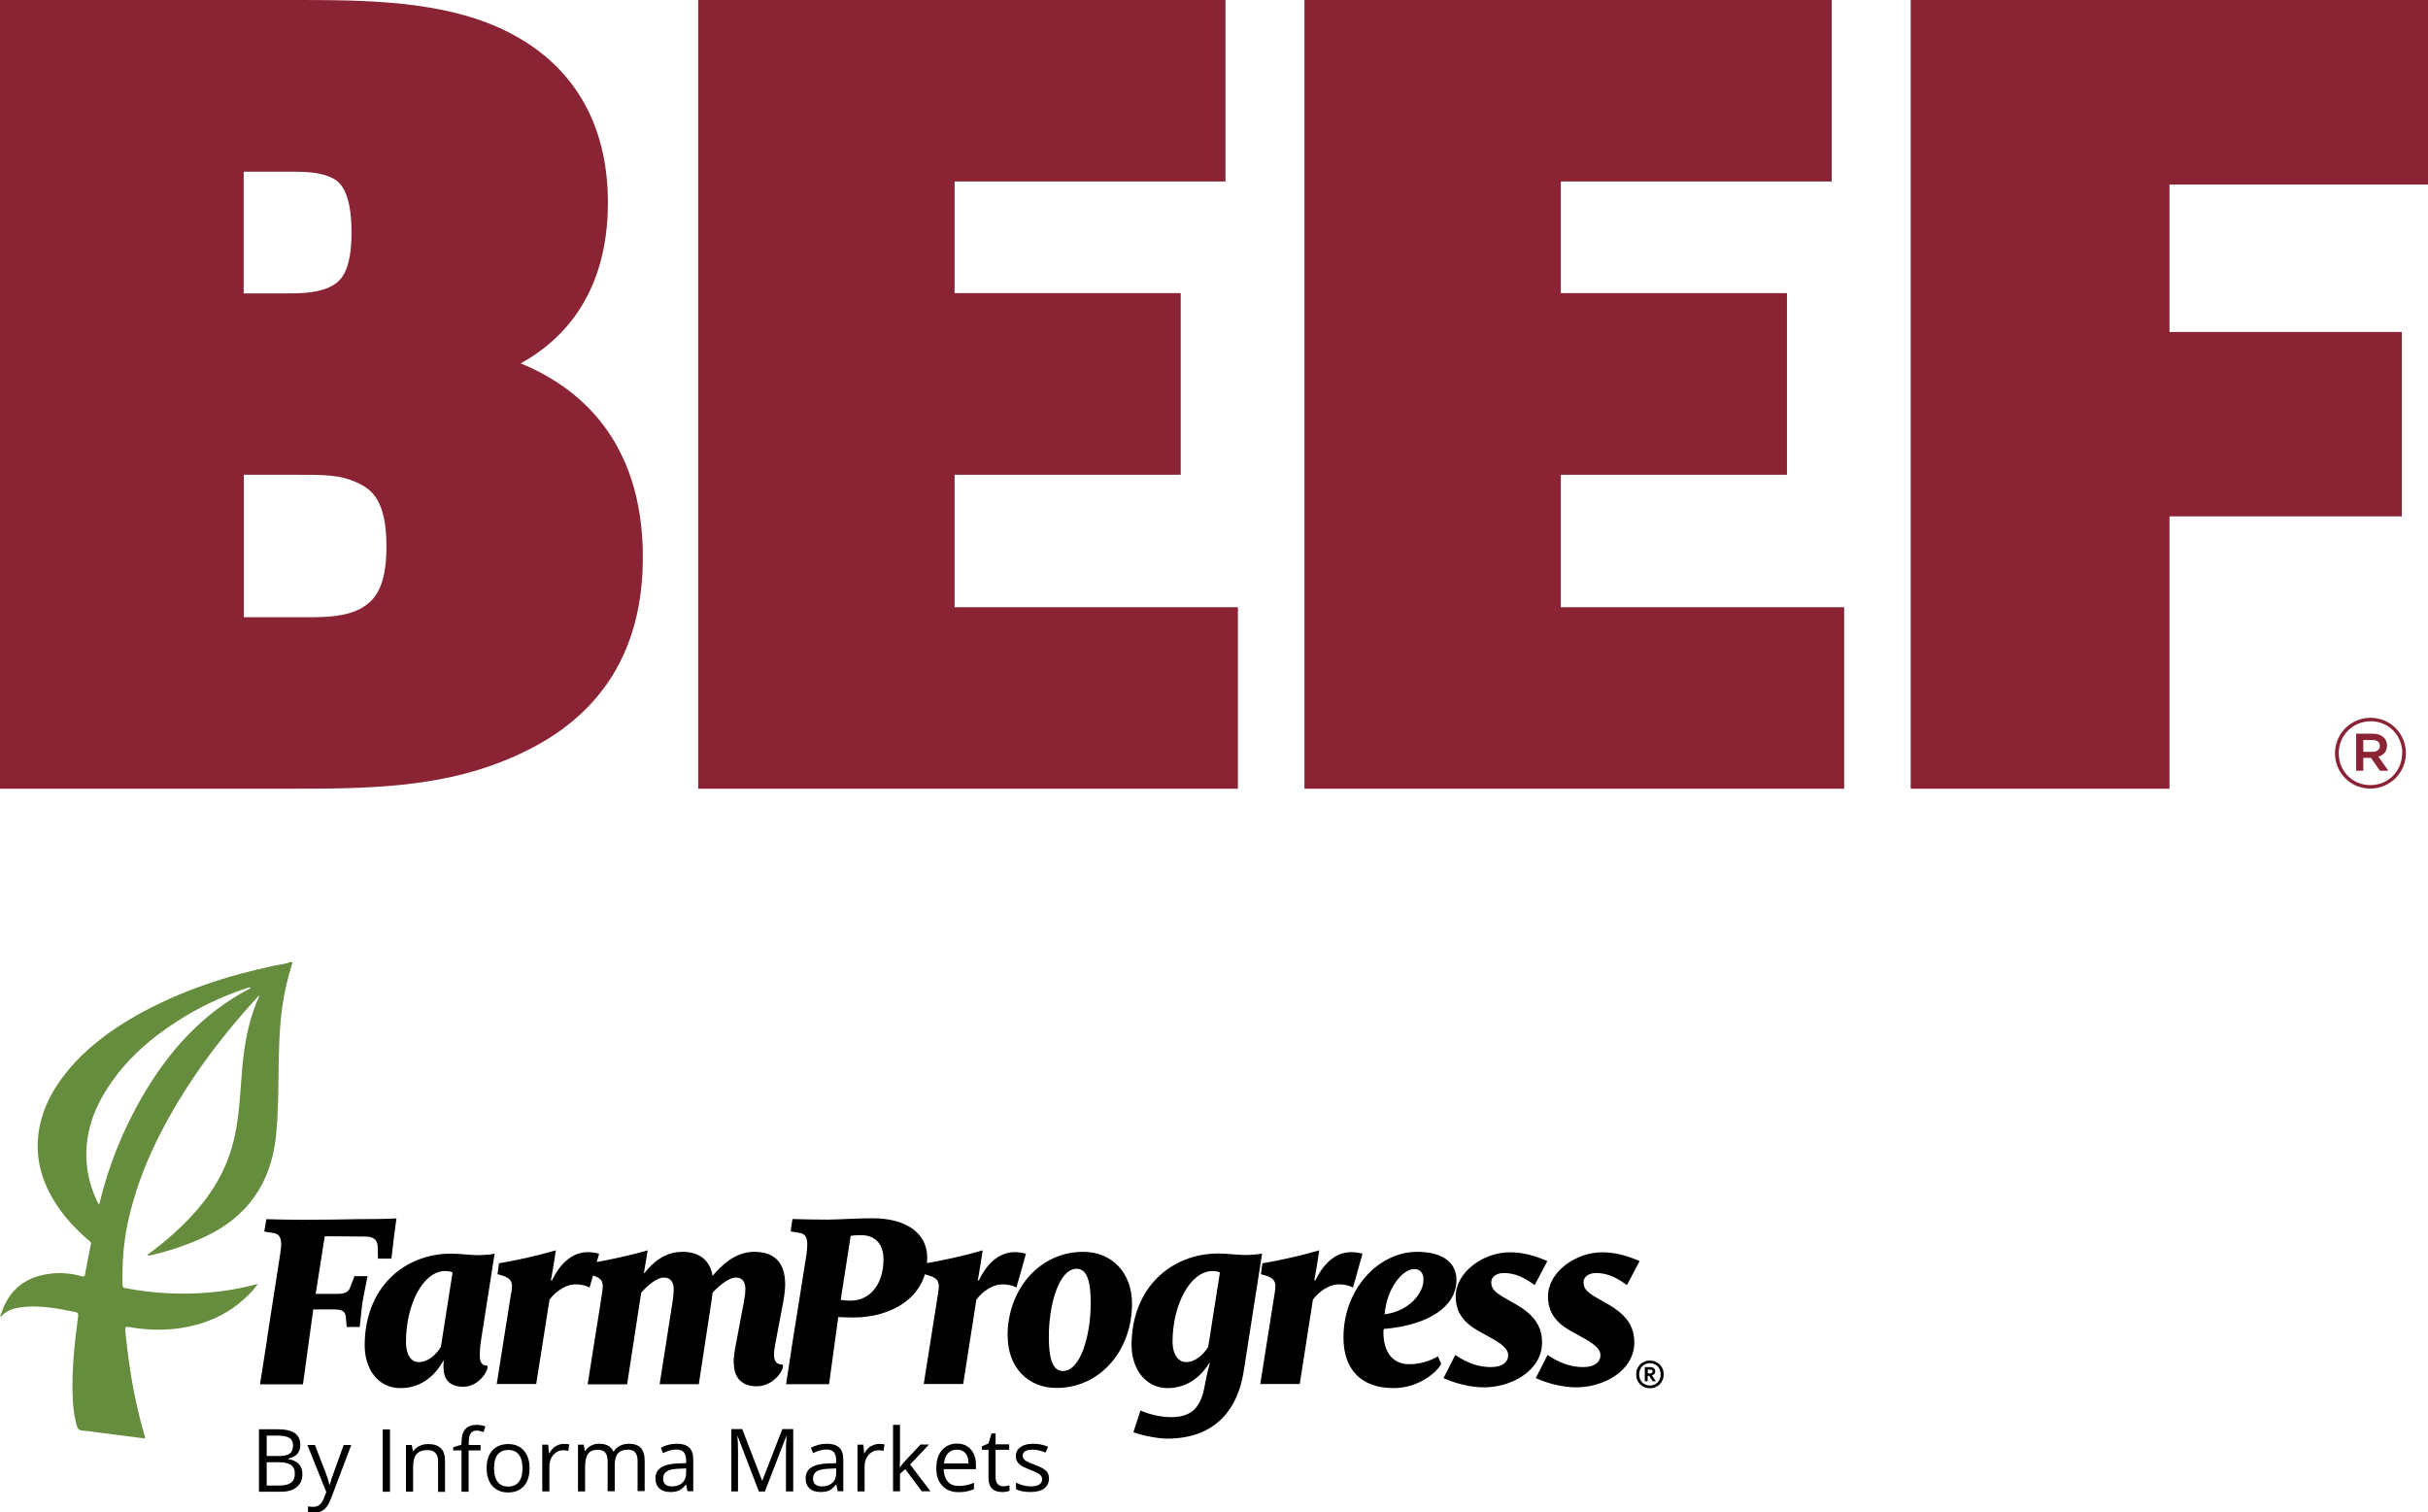 <?xml version="1.0" encoding="UTF-8"?><svg id="Layer_1" xmlns="http://www.w3.org/2000/svg" width="160.52" height="100" viewBox="0 0 160.52 100"><defs><style>.cls-1{fill:#658d3d;}.cls-2{fill:#8a2333;}</style></defs><path class="cls-2" d="m34.42,24.03c2.81-1.55,5.77-4.62,5.77-10.64,0-5.27-2.34-9.19-6.76-11.35C29.29,0,24.01,0,19.36,0H0v52.15h18.87c5.48,0,10.66,0,15.62-2.36,5.32-2.5,8.01-6.85,8.01-12.94,0-7.87-4.38-11.31-8.07-12.82Zm-18.3-12.68h2.9c1.05,0,2.13,0,2.97.43.34.18,1.25.66,1.25,3.59,0,2.46-.65,3.15-1.22,3.49-.91.54-2.15.54-3.25.54h-2.66v-8.04Zm7.86,28.81c-1.07.65-2.61.65-3.64.65h-4.22v-9.42h3.4c1.99,0,2.98,0,4.11.53.93.43,1.92,1.15,1.92,4.21,0,2.7-.79,3.55-1.56,4.02Z"/><polygon class="cls-2" points="63.11 31.39 78.06 31.39 78.06 19.38 63.11 19.38 63.11 12 81.02 12 81.02 0 46.16 0 46.16 52.15 81.84 52.15 81.84 40.15 63.11 40.15 63.11 31.39"/><polygon class="cls-2" points="103.19 31.39 118.14 31.39 118.14 19.38 103.19 19.38 103.19 12 121.1 12 121.1 0 86.24 0 86.24 52.15 121.92 52.15 121.92 40.15 103.19 40.15 103.19 31.39"/><polygon class="cls-2" points="126.32 0 126.32 52.15 143.43 52.15 143.43 34.14 158.79 34.14 158.79 21.95 143.43 21.95 143.43 12.2 160.52 12.2 160.52 0 126.32 0"/><path class="cls-2" d="m157.81,49.3h0c0-.23-.07-.4-.2-.52-.17-.17-.42-.27-.74-.27h-1.1v2.45h.47v-.85h.51l.59.85h.56l-.66-.93c.34-.1.57-.34.57-.74Zm-.96.41h-.61v-.78h.61c.3,0,.49.14.49.38h0c0,.24-.18.4-.49.4Z"/><path class="cls-2" d="m156.72,47.46c-1.32,0-2.35,1.07-2.35,2.34h0c0,1.29,1.02,2.34,2.34,2.34s2.35-1.07,2.35-2.34h0c0-1.29-1.02-2.34-2.34-2.34Zm2.09,2.34c0,1.16-.9,2.11-2.1,2.11s-2.09-.94-2.09-2.1h0c0-1.17.91-2.12,2.11-2.12s2.09.94,2.09,2.1h0Z"/><g id="a"><path class="cls-1" d="m16.48,65.38c-3.09,1.62-5.35,4.13-7.11,7.19-1.26,2.18-2.19,4.51-2.79,6.98,0,.02-.02.04-.04.1-.38-.72-.63-1.46-.75-2.25-.31-2.05.27-3.86,1.36-5.52,1.19-1.83,2.78-3.21,4.57-4.36,1.44-.93,2.97-1.65,4.58-2.18.07-.02.13-.04.2-.06.01,0,.03,0,.05.01.02.06-.03.07-.06.09m2.74-1.78c-.35.14-.71.17-1.07.24-3.22.69-6.34,1.7-9.24,3.36-1.7.97-3.26,2.14-4.52,3.69-.89,1.1-1.56,2.33-1.81,3.76-.32,1.86.16,3.52,1.18,5.05.58.88,1.3,1.63,2.09,2.31.07.06.18.1.15.25-.14.67-.27,1.34-.39,2.01-.02.13-.07.15-.2.12-.75-.22-1.52-.27-2.28-.15-1.49.23-2.54,1.05-3.04,2.57h0c-.02.05-.05.1-.07.16,0,.03-.02.07.02.08.05.01.07-.03.08-.07.41-.41.94-.52,1.48-.57,1.14-.1,2.25.11,3.37.34.21.04.2.16.18.33-.23,1.72-.42,3.45-.36,5.19.02.59.07,1.17.21,1.74.02.08.04.17.06.25.06.2.15.31.38.33.34.02.67.08,1,.12,1.04.13,2.09.27,3.13.4.03-.11-.02-.19-.04-.27-.08-.27-.16-.55-.23-.83-.52-1.98-.83-4-1.03-6.04-.02-.22.03-.27.24-.23,1.01.18,2.02.23,3.04.12,2.01-.23,3.77-1,5.17-2.56.1-.11.18-.24.32-.41-1.3.35-2.54.54-3.8.61-1.65.09-3.28-.01-4.9-.32-.13-.02-.24-.02-.25-.23-.03-1.37.06-2.73.34-4.07.42-1.95,1.1-3.8,1.98-5.57,1.73-3.48,4.01-6.55,6.6-9.38.02-.03.06-.05.14-.11-.72,1.57-1.01,3.19-1.15,4.85-.09,1.04-.14,2.08-.27,3.12-.14,1.14-.39,2.24-.85,3.29-.77,1.78-1.99,3.2-3.39,4.47-.56.5-1.15.97-1.77,1.43.04.02.07.03.09.03.06,0,.12-.01.18-.02,1.22-.29,2.41-.68,3.56-1.22,2.78-1.31,4.36-3.51,4.69-6.68.13-1.28.15-2.57.16-3.85.02-1.53.04-3.06.24-4.58.14-1.04.38-2.04.69-3.04-.04,0-.07,0-.1-.01"/><path d="m108.94,90.55v.26h.1c.07,0,.13-.01.16-.03.04-.02.06-.06.06-.1,0-.04-.01-.07-.04-.09-.02-.02-.07-.03-.13-.03h-.16Zm.28.4l.26.38h-.22l-.23-.36h-.1v.36h-.19v-.94h.32s.1,0,.14.01.09.02.12.05.06.05.08.09c.02.04.03.08.03.13,0,.07-.02.14-.06.18-.04.04-.1.07-.17.09h0s0,0,0,0Zm-.85-.08c0,.1.02.2.05.29s.08.17.14.23c.06.07.14.12.23.16.09.04.18.06.29.06s.21-.02.29-.06c.09-.04.16-.09.23-.16.06-.07.11-.14.14-.23.04-.09.05-.18.05-.29s-.02-.2-.05-.29c-.03-.09-.08-.17-.14-.23-.06-.07-.14-.12-.23-.16s-.19-.06-.29-.06-.21.02-.29.06c-.09.04-.17.09-.23.16-.06.07-.11.14-.14.23-.03.09-.05.19-.05.29m-.2,0c0-.13.02-.25.07-.36.05-.11.11-.21.19-.29.08-.08.18-.14.29-.19.11-.05.23-.07.36-.07s.25.02.36.07.21.11.29.19c.08.08.15.18.19.29.05.11.07.23.07.36s-.02.25-.07.37c-.05.11-.11.21-.19.29-.08.08-.18.14-.29.19-.11.05-.23.07-.36.07s-.25-.02-.36-.07-.21-.11-.29-.19c-.08-.08-.15-.18-.19-.29-.05-.11-.07-.23-.07-.37"/><path d="m29.15,89.04l.77-4.9c-.1-.07-.31-.1-.49-.1-1.45,0-2.59,2.19-2.59,4.69,0,.8.31,1.33.84,1.33.63,0,1.15-.49,1.47-1.01m-5.04-.1c0-3.76,2.56-6.06,5.72-6.06.49,0,1.35.1,1.75.1.25,0,.89-.03,1.12-.1l-.91,5.81c-.05.33-.07.66-.07.91,0,.47.16.68.45.68.28,0-.35,1.4-1.54,1.4-1,0-1.31-.58-1.31-1.31,0-.12,0-.28.02-.42h-.02c-.51.91-1.4,1.82-2.85,1.82s-2.36-1.22-2.36-2.84"/><path d="m33.8,85.52c.02-.16.05-.35.05-.47,0-.45-.25-.63-.96-.8l.1-.72c1.21-.21,2.61-.52,3.76-.86,0,.02-.31,1.96-.33,1.99h.07c.49-1.01,1.26-1.87,2.38-1.87.26,0,.54.05.74.1l-.63,2.24c-.25-.14-.58-.21-.95-.21-.58,0-1.26.42-1.7,1.01l-.88,5.58h-2.61l.95-6h0Z"/><path d="m48.5,90.16c0-.44.07-.87.16-1.33l.53-2.8c.05-.28.09-.61.09-.77,0-.42-.14-.79-.63-.79s-1.15.58-1.54,1c-.02.18-.04.35-.07.54l-.84,5.51h-2.59l.86-5.49c.04-.26.07-.58.07-.77,0-.42-.16-.79-.65-.79s-1.12.56-1.5,1l-.93,6.06h-2.61l.95-5.99c.02-.18.05-.37.05-.49,0-.45-.23-.63-.96-.8l.1-.72c1.21-.21,2.68-.52,3.83-.86l-.25,1.5h.04c.51-.65,1.31-1.4,2.5-1.4s1.84.61,2,1.59c.51-.61,1.45-1.59,2.75-1.59,1.47,0,2.05.84,2.05,2.17,0,.19-.04.66-.12,1.1l-.53,2.8c-.05.25-.09.52-.09.75,0,.37.17.63.51.63s-.35,1.44-1.66,1.44c-1.01,0-1.5-.61-1.5-1.5"/><path d="m62.02,85.52c.02-.16.05-.35.05-.47,0-.45-.25-.63-.96-.8l.1-.72c1.21-.21,2.61-.52,3.76-.86,0,.02-.31,1.96-.33,1.99h.07c.49-1.01,1.26-1.87,2.38-1.87.26,0,.54.05.74.1l-.63,2.24c-.25-.14-.58-.21-.95-.21-.58,0-1.26.42-1.7,1.01l-.87,5.58h-2.61l.95-6h0Z"/><path d="m72.11,86.15c0-1.4-.23-2.26-.93-2.26-1.17,0-1.84,2.36-1.84,4.5,0,1.4.23,2.26.93,2.26,1.17,0,1.84-2.36,1.84-4.5m-5.5,2.19c0-3.06,2.08-5.57,5.01-5.57,1.89,0,3.22,1.38,3.22,3.43,0,3.06-2.08,5.57-5,5.57-1.89,0-3.22-1.38-3.22-3.43"/><path d="m79.88,89.04l.77-4.9c-.1-.07-.31-.1-.49-.1-1.45,0-2.64,2.19-2.64,4.69,0,.8.37,1.33.89,1.33.61,0,1.15-.49,1.47-1.01m-4.95,5.65l.47-1.44c.61.28,1.4.44,2.03.44,1.4,0,1.94-.7,2.19-1.94l.14-.72c.09-.42.14-.6.23-.91h-.04c-.47.75-1.35,1.65-2.76,1.65s-2.38-1.22-2.38-2.84c0-3.76,2.59-6.06,5.74-6.06.49,0,1.36.1,1.77.1.25,0,.89-.03,1.12-.1l-1.22,7.81c-.37,2.35-1.75,4.43-5.07,4.43-.6,0-1.66-.21-2.21-.42"/><path d="m84.27,85.52c.02-.16.05-.35.05-.47,0-.45-.25-.63-.96-.8l.1-.72c1.21-.21,2.61-.52,3.76-.86,0,.02-.31,1.96-.33,1.99h.07c.49-1.01,1.26-1.87,2.38-1.87.26,0,.54.05.74.1l-.63,2.24c-.25-.14-.58-.21-.95-.21-.58,0-1.26.42-1.7,1.01l-.87,5.58h-2.61l.95-6h0Z"/><path d="m94.11,84.61c0-.45-.23-.7-.61-.7-.79,0-1.82,1.28-1.96,2.99,1.56-.19,2.57-1.35,2.57-2.29m-5.29,3.81c0-3.2,2.33-5.65,4.86-5.65,1.71,0,2.61.72,2.61,1.86,0,1.77-1.86,2.99-4.81,3.24-.02.12-.02.17-.02.21,0,1.42.7,2.12,1.7,2.12.8,0,1.38-.23,1.91-.52l.21.51c-.37.65-1.59,1.59-3.15,1.59-2.15,0-3.31-1.24-3.31-3.34"/><path d="m95.44,91.11l.77-1.52c.86.58,1.61.8,2.36.8s1.14-.33,1.14-.79c0-.54-.74-.93-1.7-1.45-.89-.47-1.77-1.09-1.77-2.43,0-1.61,1.82-2.92,3.59-2.92.88,0,1.7.25,2.47.58l-.84,1.59c-.6-.44-1.24-.8-2.03-.8-.51,0-.84.26-.84.61,0,.44.26.66.82,1,1.05.61,2.54,1.23,2.54,2.97,0,1.92-2.08,2.98-3.83,2.98-.91,0-1.92-.26-2.68-.61"/><path d="m101.54,91.11l.77-1.52c.86.58,1.61.8,2.36.8s1.14-.33,1.14-.79c0-.54-.74-.93-1.7-1.45-.89-.47-1.77-1.09-1.77-2.43,0-1.61,1.82-2.92,3.59-2.92.88,0,1.7.25,2.47.58l-.84,1.59c-.6-.44-1.24-.8-2.03-.8-.51,0-.84.26-.84.61,0,.44.26.66.82,1,1.05.61,2.54,1.23,2.54,2.97,0,1.92-2.08,2.98-3.83,2.98-.91,0-1.92-.26-2.68-.61"/><path d="m23.62,80.61c-.77.02-2.52.04-3.54.04-.65,0-2.06-.02-2.47-.04l-.14.82.56.09c.35.04.56.21.56.77,0,.16-.04.4-.07.65l-.87,5.6v.06s-.46,2.93-.46,2.93h2.84l.68-4.95h1.44c.61,0,.7.25.72.56l.05.6h.86c.07-.54.12-1.19.19-1.66.09-.56.25-1.26.33-1.7h-.87l-.25.66c-.1.31-.25.51-.86.51h-1.45l.6-3.81,2.68.02c.54,0,.8.21.82.66l.02.8h.89c.09-.88.23-1.98.33-2.66-.6.04-1.87.05-2.59.05"/><path d="m56.3,86c-.25,0-.47-.02-.72-.05l.66-4.24c.28-.04.49-.04.72-.04.89,0,1.45.58,1.45,1.59,0,1.71-.95,2.73-2.12,2.73m1.42-5.44c-1.03,0-1.96.07-2.91.09-.66,0-1.98-.02-2.41-.04l-.12.82.54.09c.37.04.56.23.56.77,0,.17-.02.4-.05.65l-1,6.28c0,.05-.01.1-.02.16l-.33,2.15h2.84l.61-4.44c.25.02.74.03,1.03.03,2.33,0,4.85-1.23,4.85-3.97,0-1.63-1.44-2.59-3.59-2.59"/></g><g id="b"><path d="m69.15,97.25c-.13-.14-.38-.27-.74-.4-.27-.1-.45-.18-.54-.23-.09-.05-.16-.11-.2-.17-.04-.06-.06-.13-.06-.21,0-.12.06-.22.17-.29s.28-.1.5-.1c.25,0,.53.06.84.19l.17-.38c-.32-.14-.64-.2-.98-.2-.36,0-.64.07-.84.22-.21.15-.31.34-.31.6,0,.14.03.26.09.36.06.1.15.19.27.27.12.08.33.17.61.28.3.12.51.22.61.3.1.09.16.19.16.31,0,.16-.07.28-.2.36-.13.08-.32.12-.56.12-.16,0-.32-.02-.49-.07-.17-.04-.33-.1-.48-.18v.43c.23.13.55.19.96.19.39,0,.69-.08.9-.23.21-.16.32-.38.32-.67,0-.2-.06-.37-.19-.51m-3.21.87c-.09-.1-.13-.24-.13-.43v-1.82h.9v-.36h-.9v-.72h-.27l-.2.66-.44.19v.23h.44v1.84c0,.63.3.95.9.95.08,0,.17,0,.27-.02.1-.02.17-.04.22-.06v-.36s-.11.02-.18.04-.16.02-.24.02c-.15,0-.28-.05-.36-.15m-2.13-2.04c.13.16.2.38.2.68h-1.62c.03-.29.11-.51.26-.67s.34-.24.59-.24.43.08.56.23m.1,2.53c.15-.03.31-.08.47-.15v-.42c-.33.14-.65.21-.99.21s-.56-.09-.73-.28c-.17-.19-.27-.46-.28-.83h2.13v-.3c0-.42-.11-.75-.34-1.01s-.53-.38-.92-.38c-.41,0-.74.15-.99.44s-.37.69-.37,1.19.13.88.4,1.16c.26.28.62.42,1.08.42.21,0,.39-.02.53-.05m-4.43-1.59c.01-.22.02-.38.02-.48v-2.33h-.46v4.39h.46v-1.16l.35-.3,1.09,1.46h.57l-1.34-1.77,1.25-1.32h-.56l-1,1.06c-.17.19-.29.34-.37.45h-.02,0Zm-1.92-1.4c-.16.11-.3.26-.41.47h-.02l-.05-.57h-.39v3.09h.47v-1.66c0-.3.09-.56.27-.76s.39-.3.64-.3c.1,0,.21.01.34.04l.07-.43c-.11-.02-.23-.03-.37-.03-.2,0-.37.06-.53.16m-3.68,2.52c-.1-.09-.15-.22-.15-.39,0-.22.08-.37.25-.48.17-.1.43-.16.81-.17l.47-.02v.28c0,.29-.08.51-.25.67s-.4.24-.69.24c-.18,0-.33-.04-.43-.13m1.84.46v-2.11c0-.36-.09-.62-.27-.79s-.45-.25-.82-.25c-.18,0-.36.02-.55.07-.18.05-.35.11-.5.19l.14.36c.33-.16.62-.24.87-.24.23,0,.4.06.5.17s.16.29.16.54v.19l-.52.02c-1,.03-1.5.36-1.5.98,0,.29.09.52.26.67.17.16.41.24.72.24.23,0,.42-.03.57-.1.15-.07.31-.2.46-.39h.02l.09.44h.35,0Zm-5.18,0l1.41-3.65h.02c-.03.36-.04.69-.04.99v2.66h.48v-4.12h-.72l-1.32,3.4h-.02l-1.31-3.4h-.72v4.12h.44v-2.62c0-.4-.01-.74-.04-1.03h.02l1.4,3.66h.39,0Zm-6.58-.46c-.1-.09-.15-.22-.15-.39,0-.22.08-.37.25-.48.16-.1.43-.16.8-.17l.47-.02v.28c0,.29-.08.51-.25.67s-.4.24-.69.24c-.18,0-.33-.04-.43-.13m1.84.46v-2.11c0-.36-.09-.62-.27-.79s-.45-.25-.82-.25c-.18,0-.36.02-.55.07-.18.05-.35.11-.5.19l.14.36c.33-.16.62-.24.87-.24.23,0,.4.06.5.17.1.12.16.29.16.54v.19l-.53.02c-1,.03-1.5.36-1.5.98,0,.29.09.52.26.67.17.16.42.24.72.24.23,0,.42-.03.57-.1s.31-.2.46-.39h.02l.09.44h.35Zm-3.21,0v-2.02c0-.39-.09-.68-.26-.86-.17-.18-.44-.27-.79-.27-.22,0-.42.05-.6.14-.17.09-.31.22-.4.38h-.02c-.15-.35-.46-.52-.95-.52-.2,0-.38.04-.54.13-.16.09-.28.2-.37.35h-.02l-.08-.42h-.38v3.09h.47v-1.62c0-.4.07-.69.2-.87.14-.18.35-.26.64-.26.22,0,.39.06.49.18.1.12.16.31.16.55v2.01h.47v-1.73c0-.35.07-.61.21-.77s.36-.25.65-.25c.22,0,.39.06.49.18.1.12.16.31.16.55v2.01h.47Zm-5.89-2.99c-.16.11-.3.26-.42.47h-.02l-.05-.57h-.39v3.09h.47v-1.66c0-.3.09-.56.27-.76s.39-.3.64-.3c.1,0,.21.01.34.04l.06-.43c-.11-.02-.23-.03-.37-.03-.19,0-.37.06-.53.16m-3.82.54c.16-.2.39-.3.69-.3s.55.1.7.31c.16.2.24.5.24.9s-.08.7-.24.9-.39.31-.7.31-.54-.1-.7-.31c-.16-.21-.24-.51-.24-.9s.08-.7.23-.9m1.74-.27c-.25-.29-.6-.43-1.03-.43s-.8.14-1.05.42c-.25.28-.38.67-.38,1.18,0,.33.06.61.17.85s.28.43.5.56c.21.13.46.19.74.19.45,0,.8-.14,1.05-.42s.38-.68.38-1.18-.13-.88-.38-1.17m-2.85-.37h-.79v-.2c0-.26.04-.45.13-.57.08-.12.21-.18.39-.18.13,0,.28.03.46.09l.12-.37c-.22-.07-.41-.1-.58-.1-.66,0-1,.38-1,1.14v.17l-.55.17v.21h.55v2.73h.47v-2.73h.79v-.36h0Zm-2.36,3.09v-2.02c0-.39-.09-.68-.28-.86-.19-.18-.47-.27-.84-.27-.21,0-.41.04-.58.13-.17.08-.31.2-.4.35h-.02l-.08-.42h-.38v3.09h.47v-1.62c0-.4.07-.69.23-.87.15-.17.39-.26.71-.26.25,0,.42.06.54.19s.17.31.17.57v2h.47Zm-3.64-4.12h-.48v4.12h.48v-4.12Zm-4.21,4.14l-.17.44c-.14.36-.37.54-.69.54-.13,0-.24-.01-.35-.03v.37c.14.03.28.05.42.05.26,0,.47-.07.65-.22.18-.15.33-.39.46-.74l1.33-3.52h-.5c-.43,1.2-.69,1.91-.77,2.14-.08.23-.13.4-.15.49h-.02c-.04-.18-.13-.47-.28-.87l-.68-1.76h-.5l1.25,3.11h0Zm-3.13-1.97c.35,0,.61.06.79.18.17.12.26.31.26.57,0,.27-.08.48-.25.6-.17.13-.42.19-.75.19h-.86v-1.54h.82Zm-.82-1.76h.71c.36,0,.62.05.79.15.17.1.25.27.25.5,0,.25-.07.43-.22.54-.15.11-.39.16-.73.16h-.79v-1.35Zm-.48,3.71h1.44c.45,0,.8-.1,1.04-.31.25-.21.37-.5.37-.86,0-.55-.31-.88-.94-.99v-.03c.26-.05.46-.15.6-.31.14-.16.2-.36.2-.6,0-.35-.12-.61-.37-.78s-.64-.25-1.19-.25h-1.17v4.12h0Z"/></g></svg>